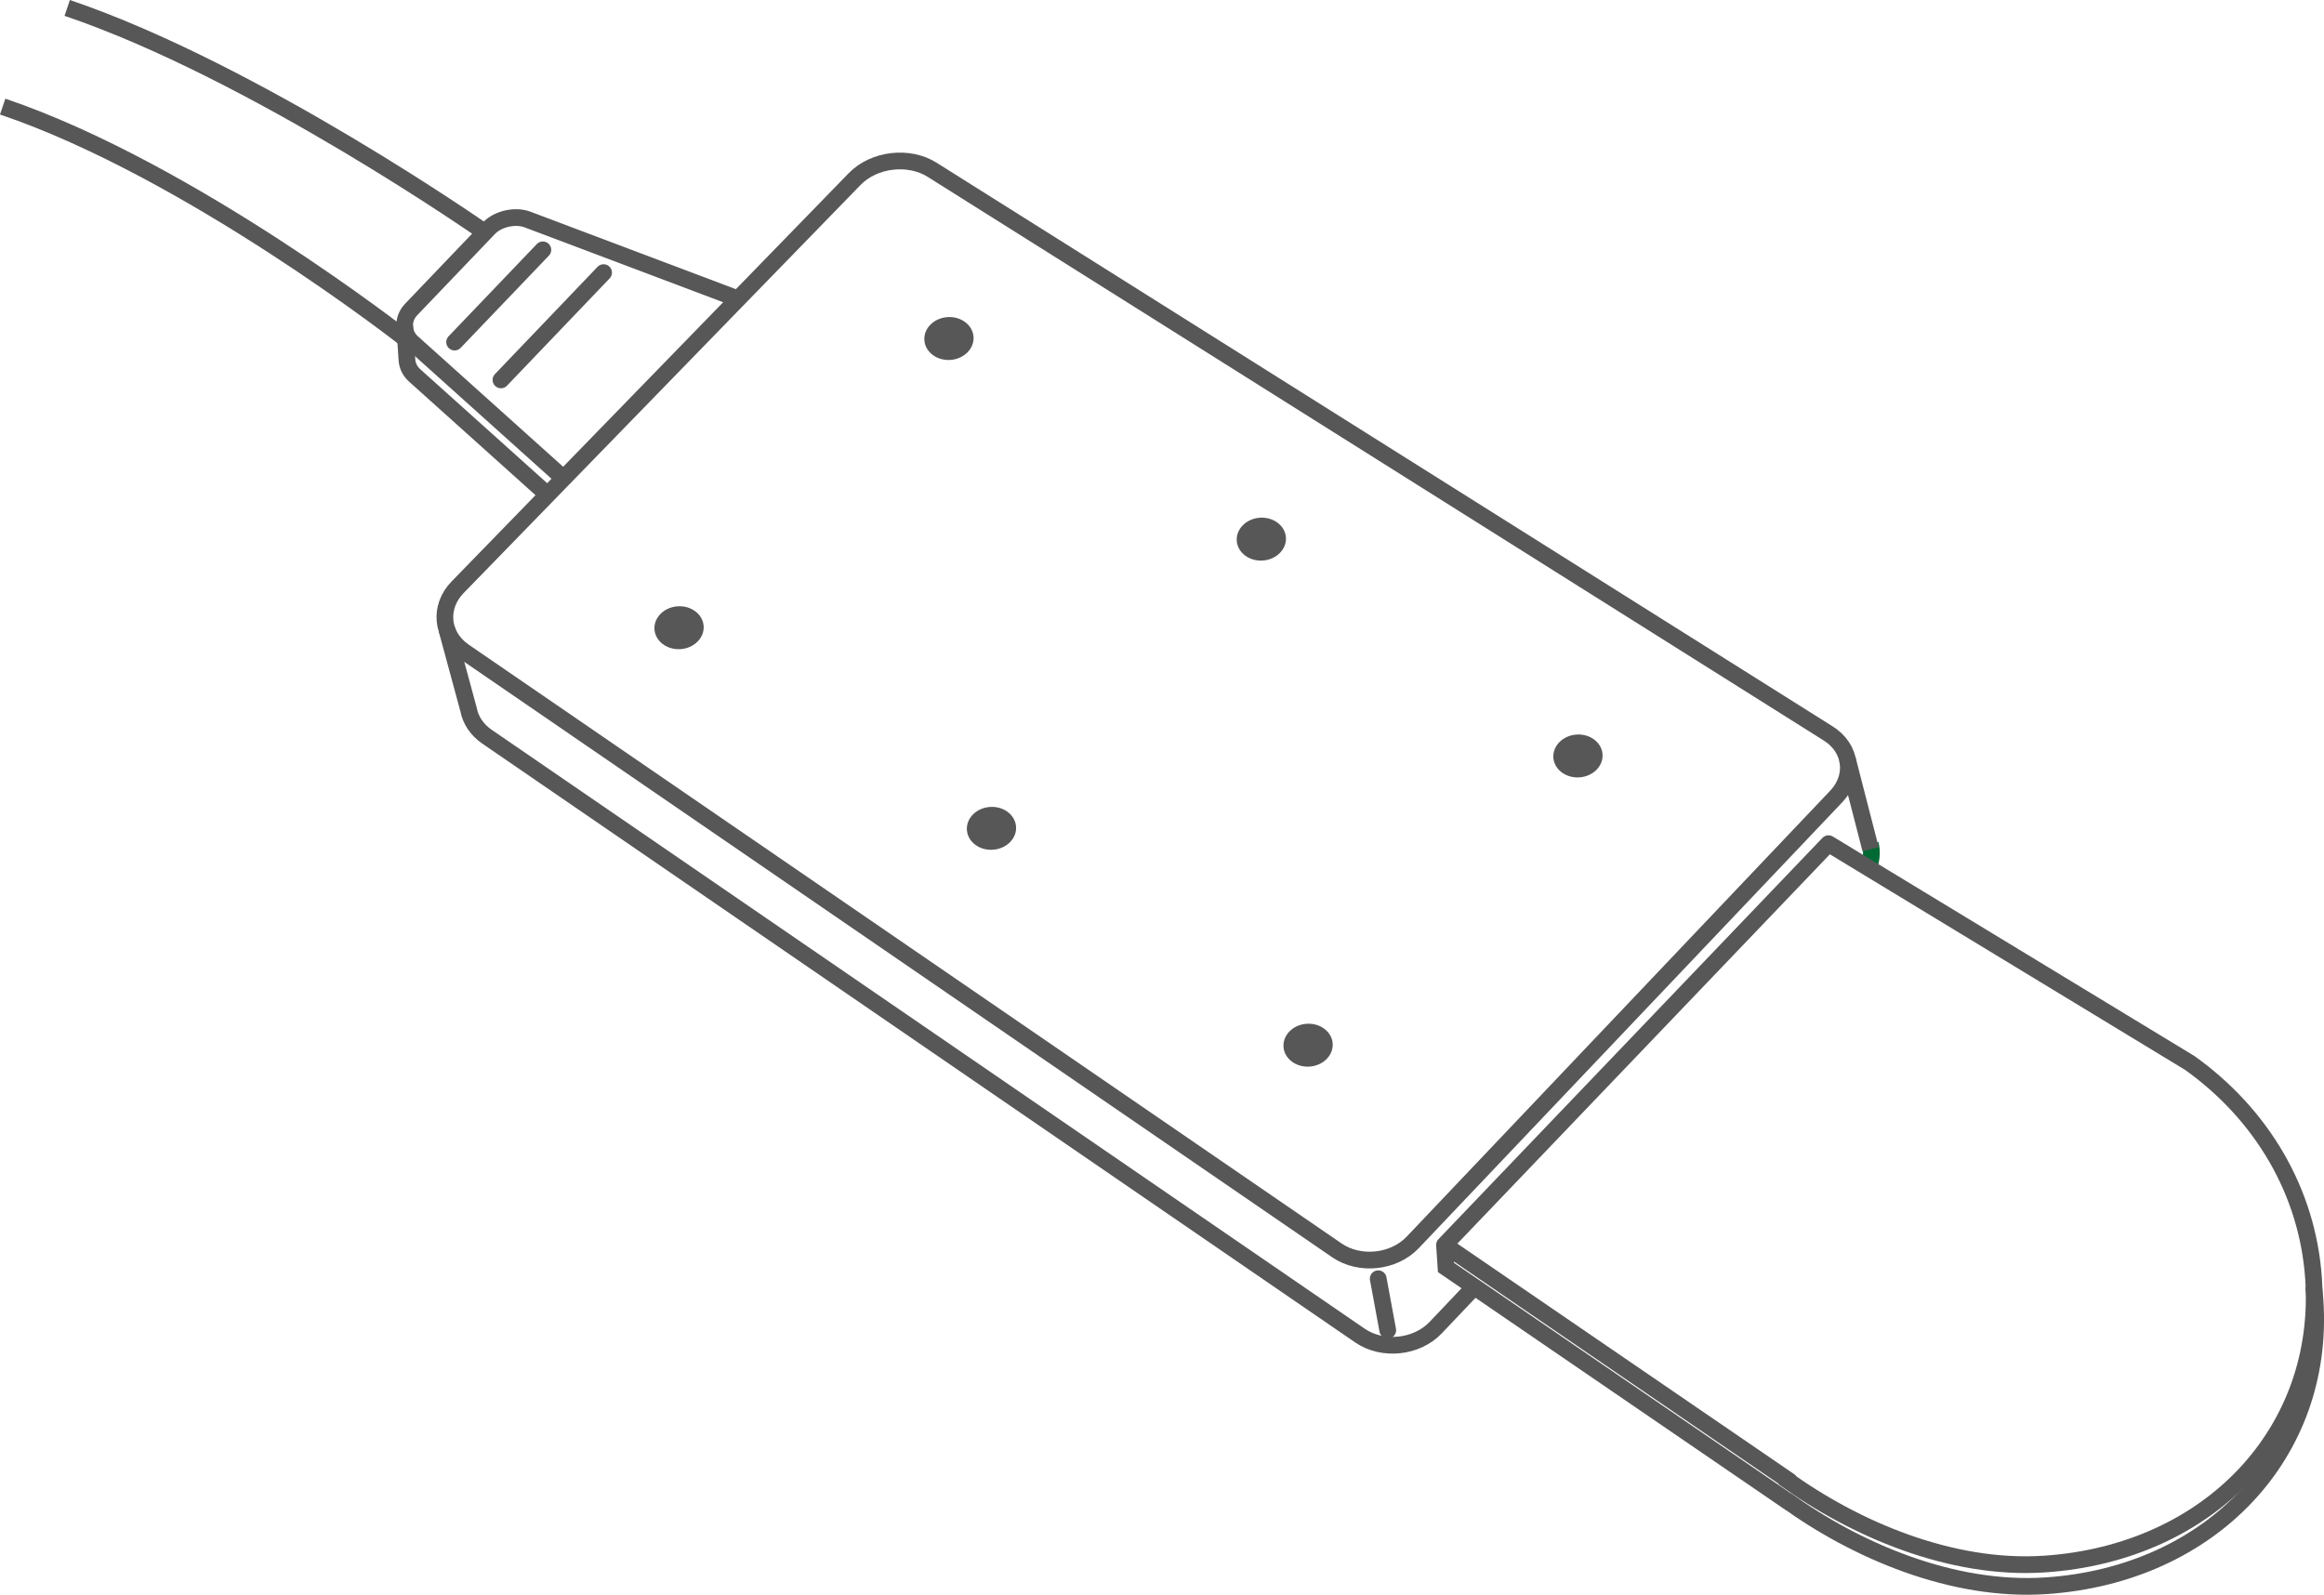 <?xml version="1.0" encoding="utf-8"?>
<!-- Generator: Adobe Illustrator 16.0.0, SVG Export Plug-In . SVG Version: 6.00 Build 0)  -->
<!DOCTYPE svg PUBLIC "-//W3C//DTD SVG 1.0//EN" "http://www.w3.org/TR/2001/REC-SVG-20010904/DTD/svg10.dtd">
<svg version="1.0" id="レイヤー_1" xmlns="http://www.w3.org/2000/svg" xmlns:xlink="http://www.w3.org/1999/xlink" x="0px"
	 y="0px" width="104.246px" height="71.542px" viewBox="0 0 104.246 71.542" enable-background="new 0 0 104.246 71.542"
	 xml:space="preserve">
<path fill="none" stroke="#585757" stroke-width="0.75" stroke-miterlimit="10" d="M38.339,8.03c0.861-0.887,2.423-1.073,3.47-0.415
	L82.01,32.906c1.047,0.659,1.206,1.931,0.354,2.828L63.37,55.736c-0.851,0.897-2.382,1.058-3.401,0.358L20.813,29.229
	c-1.02-0.7-1.149-1.997-0.286-2.884L38.339,8.03z"/>
<path fill="none" stroke="#585757" stroke-width="0.75" stroke-miterlimit="10" d="M25.278,21.459l-6.785-6.095
	c-0.434-0.389-0.458-1.053-0.056-1.474l3.494-3.653c0.404-0.421,1.179-0.596,1.725-0.391l9.449,3.564"/>
<line fill="none" stroke="#585757" stroke-width="0.75" stroke-linecap="round" stroke-linejoin="round" stroke-miterlimit="10" x1="61.822" y1="57.366" x2="62.249" y2="59.676"/>
<path fill="none" stroke="#006934" stroke-width="0.75" stroke-miterlimit="10" d="M83.795,38.963
	c0.157-0.359,0.189-0.742,0.102-1.102"/>
<path fill="none" stroke="#585757" stroke-width="0.75" stroke-miterlimit="10" d="M20.041,28.228l0.976,3.599
	c0.087,0.468,0.367,0.907,0.828,1.223l39.156,26.865c1.02,0.7,2.55,0.54,3.401-0.358l1.731-1.823"/>
<line fill="none" stroke="#585757" stroke-width="0.75" stroke-miterlimit="10" x1="82.864" y1="34.042" x2="83.908" y2="38.097"/>
<path fill="none" stroke="#585757" stroke-width="0.75" stroke-miterlimit="10" d="M18.151,14.609l0.104,1.551l-0.005-0.074
	c0.004,0.275,0.119,0.547,0.341,0.748l5.97,5.362"/>
<path fill="none" stroke="#585757" stroke-width="0.75" stroke-miterlimit="10" d="M21.762,10.432c0,0-10.313-7.222-18.747-10.076"
	/>
<path fill="none" stroke="#585757" stroke-width="0.75" stroke-miterlimit="10" d="M18.189,15.201c0,0-9.635-7.564-18.069-10.419"/>
<path fill="none" stroke="#585757" stroke-width="0.75" stroke-miterlimit="10" d="M103.783,57.701
	c0.025,0.213,0.045,0.428,0.061,0.645c0.457,6.828-4.624,12.295-12.071,12.794c-4.202,0.28-8.53-1.587-11.655-3.847l0.227,0.165
	L64.862,56.862l-0.067-1.012"/>
<line fill="none" stroke="#585757" stroke-width="0.75" stroke-linecap="round" stroke-miterlimit="10" x1="20.392" y1="15.347" x2="24.351" y2="11.208"/>
<line fill="none" stroke="#585757" stroke-width="0.75" stroke-linecap="round" stroke-miterlimit="10" x1="22.471" y1="17.043" x2="27.075" y2="12.23"/>
<path fill="#585757" d="M29.357,28.234c0.036,0.53,0.559,0.928,1.168,0.887c0.609-0.041,1.074-0.504,1.038-1.034
	c-0.035-0.532-0.558-0.928-1.167-0.887C29.788,27.241,29.323,27.705,29.357,28.234"/>
<path fill="#585757" d="M43.371,37.234c0.035,0.53,0.558,0.928,1.167,0.887c0.609-0.041,1.074-0.504,1.038-1.033
	c-0.035-0.532-0.558-0.928-1.167-0.887C43.8,36.241,43.335,36.704,43.371,37.234"/>
<path fill="#585757" d="M57.573,46.962c0.035,0.531,0.56,0.928,1.167,0.887c0.609-0.039,1.074-0.504,1.039-1.033
	c-0.035-0.531-0.559-0.928-1.167-0.888C58.003,45.969,57.538,46.432,57.573,46.962"/>
<path fill="#585757" d="M41.463,15.26c0.035,0.53,0.558,0.928,1.167,0.887c0.609-0.041,1.074-0.504,1.039-1.034
	c-0.036-0.532-0.559-0.928-1.168-0.887C41.893,14.266,41.427,14.73,41.463,15.26"/>
<path fill="#585757" d="M55.476,24.26c0.035,0.53,0.559,0.928,1.167,0.887c0.609-0.041,1.074-0.504,1.039-1.034
	c-0.036-0.532-0.559-0.928-1.168-0.887C55.906,23.266,55.44,23.73,55.476,24.26"/>
<path fill="#585757" d="M69.678,33.987c0.036,0.531,0.56,0.928,1.168,0.887c0.608-0.04,1.074-0.503,1.038-1.034
	c-0.035-0.531-0.558-0.927-1.167-0.887C70.107,32.995,69.643,33.458,69.678,33.987"/>
<path fill="none" stroke="#585757" stroke-width="0.75" stroke-linejoin="round" stroke-miterlimit="10" d="M98.225,47.686
	c3.226,2.304,5.291,5.768,5.553,9.687c0.457,6.827-4.624,12.294-12.07,12.793c-4.202,0.281-8.53-1.586-11.655-3.847l0.223,0.128
	L64.795,55.851l17.224-18.003L98.225,47.686z"/>
</svg>
